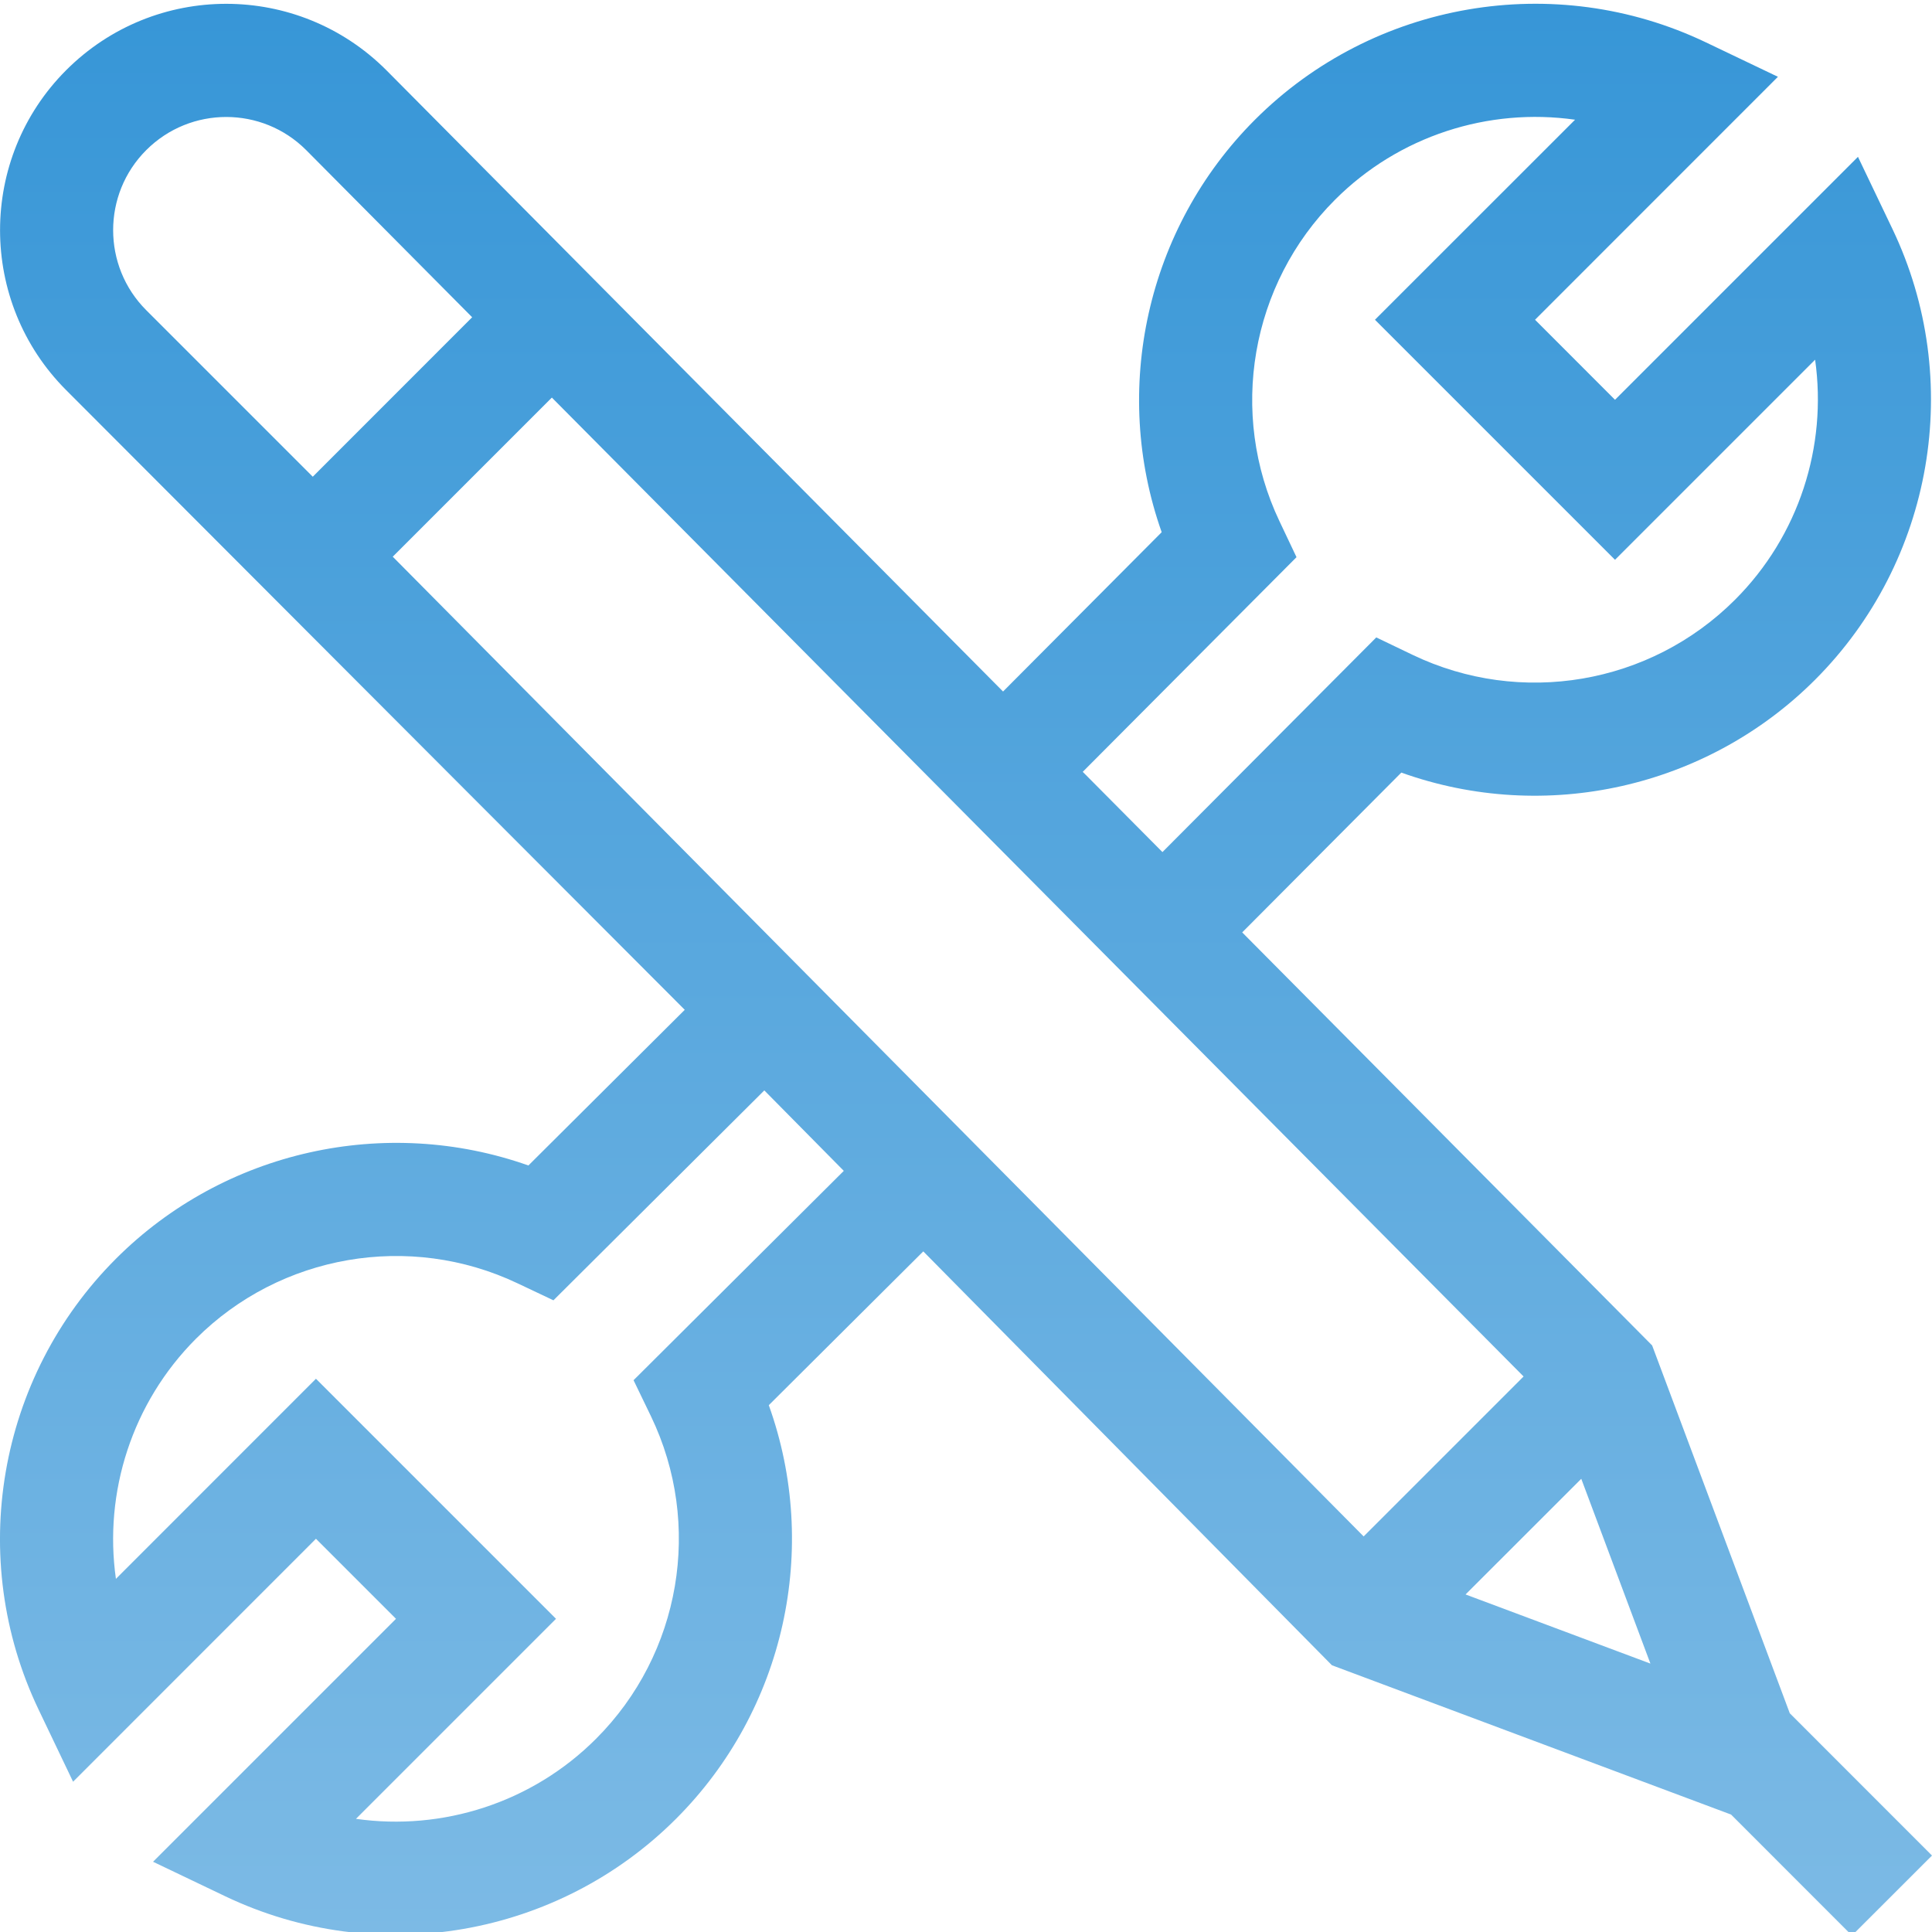 <?xml version="1.0" encoding="UTF-8"?>
<svg xmlns="http://www.w3.org/2000/svg" width="28" height="28" viewBox="0 0 28 28" fill="none">
  <g clip-path="url(#clip0_48_3223)">
    <path d="M25.088 26.298L26.84 28.051L28 26.892L25.939 24.83L23.944 19.499L18.003 13.513L20.309 11.197C22.4 11.946 24.741 11.416 26.305 9.852C28.022 8.135 28.473 5.509 27.427 3.319L26.927 2.273L23.406 5.794L22.247 4.634L25.767 1.113L24.721 0.613C22.531 -0.433 19.905 0.018 18.188 1.735C16.615 3.308 16.105 5.647 16.836 7.713L14.537 10.022L5.598 1.016C4.316 -0.265 2.241 -0.265 0.96 1.016C-0.319 2.295 -0.319 4.376 0.96 5.655C0.967 5.662 9.918 14.629 9.924 14.635L7.658 16.891C5.592 16.16 3.253 16.67 1.68 18.243C-0.037 19.96 -0.488 22.586 0.559 24.776L1.059 25.822L4.579 22.301L5.739 23.461L2.218 26.982L3.264 27.482C5.464 28.532 8.087 28.07 9.797 26.36C11.378 24.78 11.885 22.434 11.142 20.365C11.711 19.798 12.769 18.745 13.381 18.136L19.303 24.134L25.088 26.298ZM21.24 23.108L22.917 21.432L23.919 24.11L21.24 23.108ZM18.79 8.075L18.543 7.554C17.8 5.991 18.124 4.118 19.348 2.895C20.275 1.967 21.573 1.557 22.827 1.735L19.927 4.634L23.406 8.113L26.306 5.213C26.483 6.467 26.073 7.765 25.145 8.692C23.916 9.922 22.038 10.242 20.471 9.49L19.946 9.238L16.847 12.349L15.692 11.186L18.79 8.075ZM2.119 2.176C2.762 1.533 3.8 1.538 4.436 2.174L6.843 4.598L4.533 6.909L2.119 4.495C1.48 3.856 1.48 2.815 2.119 2.176ZM5.692 8.068L7.998 5.762L22.081 19.949L19.763 22.267L5.692 8.068ZM9.182 20.003L9.435 20.527C10.188 22.093 9.868 23.971 8.638 25.2C7.711 26.128 6.412 26.538 5.159 26.36L8.058 23.461L4.579 19.982L1.68 22.882C1.502 21.628 1.913 20.33 2.84 19.402C4.063 18.179 5.936 17.856 7.499 18.598L8.021 18.845L11.077 15.803L12.229 16.969C9.234 19.95 9.748 19.438 9.182 20.003Z" fill="url(#paint0_linear_48_3223)"></path>
  </g>
  <defs>
    <linearGradient id="paint0_linear_48_3223" x1="14" y1="0.055" x2="14" y2="28.051" gradientUnits="userSpaceOnUse">
      <stop stop-color="#3796D7"></stop>
      <stop offset="1" stop-color="#7CBAE5"></stop>
    </linearGradient>
    <clipPath id="clip0_48_3223">
      <rect width="28" height="28" fill="white"></rect>
    </clipPath>
  </defs>
</svg>
